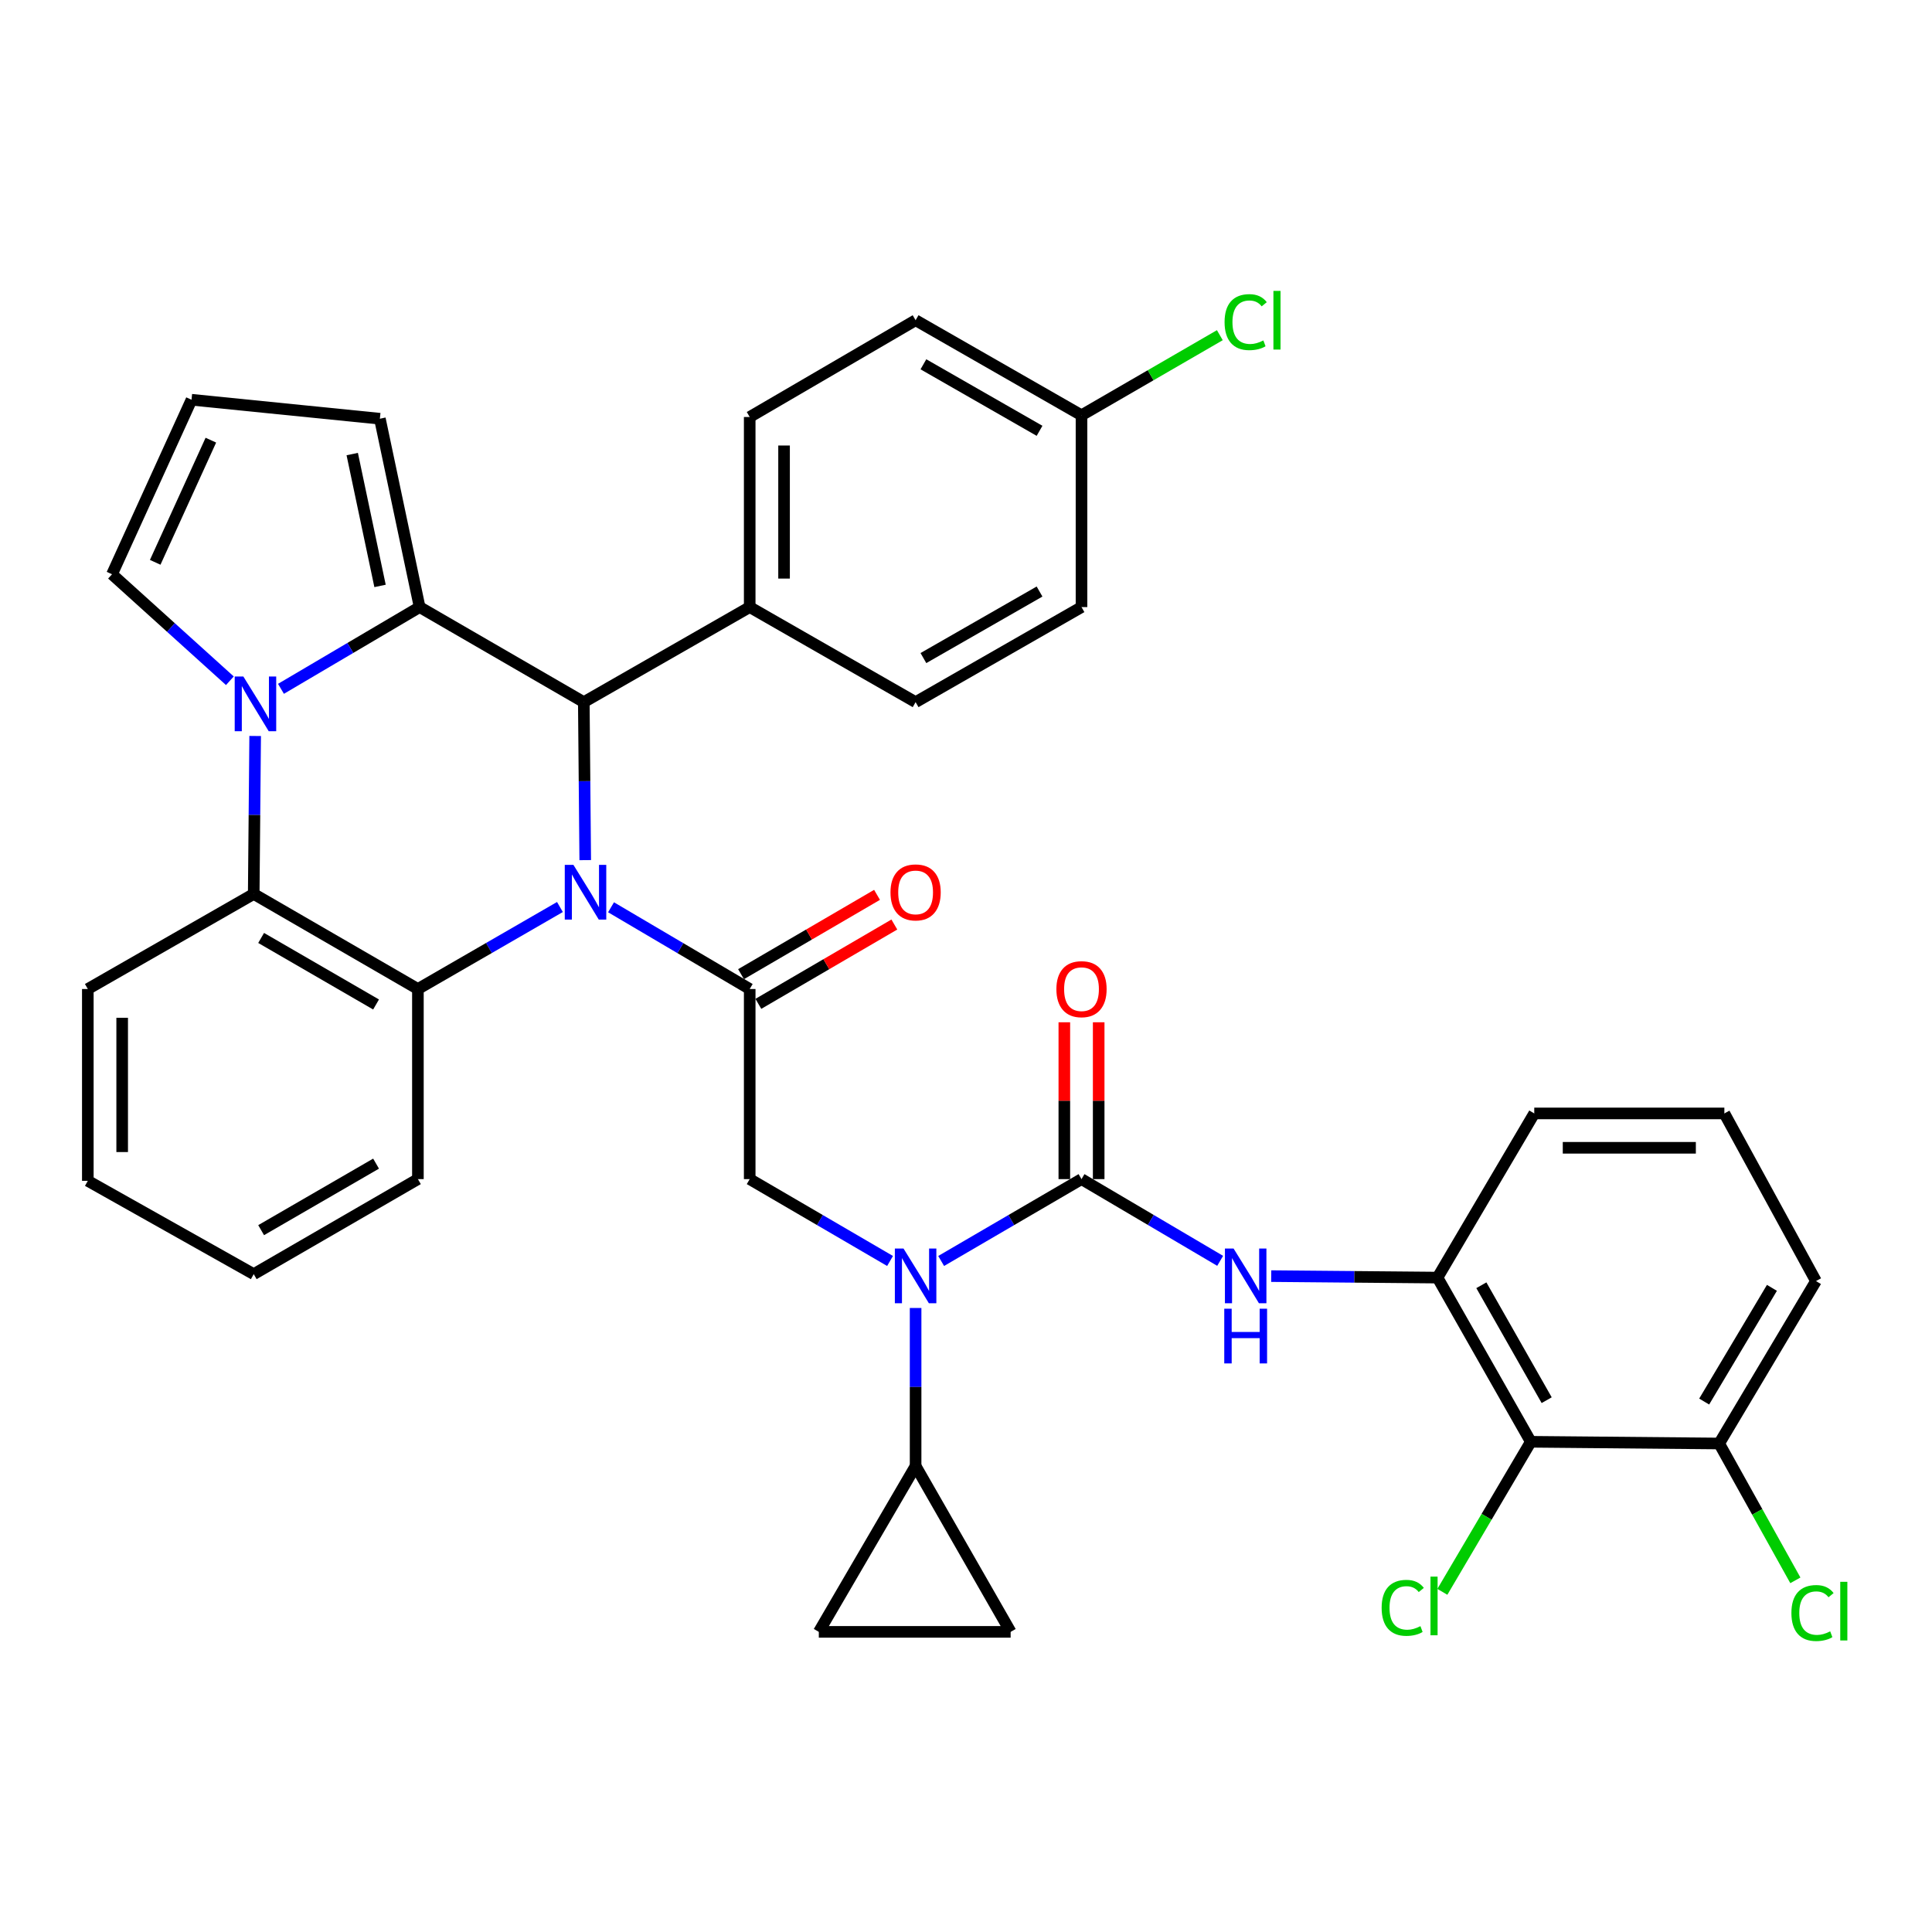 <?xml version='1.0' encoding='iso-8859-1'?>
<svg version='1.1' baseProfile='full'
              xmlns='http://www.w3.org/2000/svg'
                      xmlns:rdkit='http://www.rdkit.org/xml'
                      xmlns:xlink='http://www.w3.org/1999/xlink'
                  xml:space='preserve'
width='1000px' height='1000px' viewBox='0 0 1000 1000'>
<!-- END OF HEADER -->
<rect style='opacity:1.0;fill:#FFFFFF;stroke:none' width='1000' height='1000' x='0' y='0'> </rect>
<path class='bond-0' d='M 792.343,746.264 L 744.043,661.283' style='fill:none;fill-rule:evenodd;stroke:#000000;stroke-width:6px;stroke-linecap:butt;stroke-linejoin:miter;stroke-opacity:1' />
<path class='bond-0' d='M 800.558,724.73 L 766.748,665.243' style='fill:none;fill-rule:evenodd;stroke:#000000;stroke-width:6px;stroke-linecap:butt;stroke-linejoin:miter;stroke-opacity:1' />
<path class='bond-1' d='M 792.343,746.264 L 889.841,747.153' style='fill:none;fill-rule:evenodd;stroke:#000000;stroke-width:6px;stroke-linecap:butt;stroke-linejoin:miter;stroke-opacity:1' />
<path class='bond-2' d='M 792.343,746.264 L 769.452,785.097' style='fill:none;fill-rule:evenodd;stroke:#000000;stroke-width:6px;stroke-linecap:butt;stroke-linejoin:miter;stroke-opacity:1' />
<path class='bond-2' d='M 769.452,785.097 L 746.561,823.93' style='fill:none;fill-rule:evenodd;stroke:#00CC00;stroke-width:6px;stroke-linecap:butt;stroke-linejoin:miter;stroke-opacity:1' />
<path class='bond-3' d='M 460.691,652.679 L 424.368,631.492' style='fill:none;fill-rule:evenodd;stroke:#0000FF;stroke-width:6px;stroke-linecap:butt;stroke-linejoin:miter;stroke-opacity:1' />
<path class='bond-3' d='M 424.368,631.492 L 388.046,610.306' style='fill:none;fill-rule:evenodd;stroke:#000000;stroke-width:6px;stroke-linecap:butt;stroke-linejoin:miter;stroke-opacity:1' />
<path class='bond-4' d='M 487.141,652.679 L 523.464,631.492' style='fill:none;fill-rule:evenodd;stroke:#0000FF;stroke-width:6px;stroke-linecap:butt;stroke-linejoin:miter;stroke-opacity:1' />
<path class='bond-4' d='M 523.464,631.492 L 559.786,610.306' style='fill:none;fill-rule:evenodd;stroke:#000000;stroke-width:6px;stroke-linecap:butt;stroke-linejoin:miter;stroke-opacity:1' />
<path class='bond-5' d='M 473.916,677.013 L 473.916,717.902' style='fill:none;fill-rule:evenodd;stroke:#0000FF;stroke-width:6px;stroke-linecap:butt;stroke-linejoin:miter;stroke-opacity:1' />
<path class='bond-5' d='M 473.916,717.902 L 473.916,758.79' style='fill:none;fill-rule:evenodd;stroke:#000000;stroke-width:6px;stroke-linecap:butt;stroke-linejoin:miter;stroke-opacity:1' />
<path class='bond-6' d='M 388.046,511.909 L 352.158,490.757' style='fill:none;fill-rule:evenodd;stroke:#000000;stroke-width:6px;stroke-linecap:butt;stroke-linejoin:miter;stroke-opacity:1' />
<path class='bond-6' d='M 352.158,490.757 L 316.271,469.605' style='fill:none;fill-rule:evenodd;stroke:#0000FF;stroke-width:6px;stroke-linecap:butt;stroke-linejoin:miter;stroke-opacity:1' />
<path class='bond-7' d='M 392.526,519.589 L 427.718,499.061' style='fill:none;fill-rule:evenodd;stroke:#000000;stroke-width:6px;stroke-linecap:butt;stroke-linejoin:miter;stroke-opacity:1' />
<path class='bond-7' d='M 427.718,499.061 L 462.911,478.534' style='fill:none;fill-rule:evenodd;stroke:#FF0000;stroke-width:6px;stroke-linecap:butt;stroke-linejoin:miter;stroke-opacity:1' />
<path class='bond-7' d='M 383.566,504.229 L 418.758,483.701' style='fill:none;fill-rule:evenodd;stroke:#000000;stroke-width:6px;stroke-linecap:butt;stroke-linejoin:miter;stroke-opacity:1' />
<path class='bond-7' d='M 418.758,483.701 L 453.951,463.173' style='fill:none;fill-rule:evenodd;stroke:#FF0000;stroke-width:6px;stroke-linecap:butt;stroke-linejoin:miter;stroke-opacity:1' />
<path class='bond-8' d='M 388.046,511.909 L 388.046,610.306' style='fill:none;fill-rule:evenodd;stroke:#000000;stroke-width:6px;stroke-linecap:butt;stroke-linejoin:miter;stroke-opacity:1' />
<path class='bond-9' d='M 559.786,610.306 L 595.669,631.457' style='fill:none;fill-rule:evenodd;stroke:#000000;stroke-width:6px;stroke-linecap:butt;stroke-linejoin:miter;stroke-opacity:1' />
<path class='bond-9' d='M 595.669,631.457 L 631.551,652.609' style='fill:none;fill-rule:evenodd;stroke:#0000FF;stroke-width:6px;stroke-linecap:butt;stroke-linejoin:miter;stroke-opacity:1' />
<path class='bond-10' d='M 568.677,610.306 L 568.677,569.717' style='fill:none;fill-rule:evenodd;stroke:#000000;stroke-width:6px;stroke-linecap:butt;stroke-linejoin:miter;stroke-opacity:1' />
<path class='bond-10' d='M 568.677,569.717 L 568.677,529.129' style='fill:none;fill-rule:evenodd;stroke:#FF0000;stroke-width:6px;stroke-linecap:butt;stroke-linejoin:miter;stroke-opacity:1' />
<path class='bond-10' d='M 550.895,610.306 L 550.895,569.717' style='fill:none;fill-rule:evenodd;stroke:#000000;stroke-width:6px;stroke-linecap:butt;stroke-linejoin:miter;stroke-opacity:1' />
<path class='bond-10' d='M 550.895,569.717 L 550.895,529.129' style='fill:none;fill-rule:evenodd;stroke:#FF0000;stroke-width:6px;stroke-linecap:butt;stroke-linejoin:miter;stroke-opacity:1' />
<path class='bond-11' d='M 657.98,660.512 L 701.011,660.897' style='fill:none;fill-rule:evenodd;stroke:#0000FF;stroke-width:6px;stroke-linecap:butt;stroke-linejoin:miter;stroke-opacity:1' />
<path class='bond-11' d='M 701.011,660.897 L 744.043,661.283' style='fill:none;fill-rule:evenodd;stroke:#000000;stroke-width:6px;stroke-linecap:butt;stroke-linejoin:miter;stroke-opacity:1' />
<path class='bond-12' d='M 744.043,661.283 L 794.131,576.311' style='fill:none;fill-rule:evenodd;stroke:#000000;stroke-width:6px;stroke-linecap:butt;stroke-linejoin:miter;stroke-opacity:1' />
<path class='bond-13' d='M 889.841,747.153 L 909.557,782.566' style='fill:none;fill-rule:evenodd;stroke:#000000;stroke-width:6px;stroke-linecap:butt;stroke-linejoin:miter;stroke-opacity:1' />
<path class='bond-13' d='M 909.557,782.566 L 929.274,817.979' style='fill:none;fill-rule:evenodd;stroke:#00CC00;stroke-width:6px;stroke-linecap:butt;stroke-linejoin:miter;stroke-opacity:1' />
<path class='bond-14' d='M 889.841,747.153 L 939.938,663.081' style='fill:none;fill-rule:evenodd;stroke:#000000;stroke-width:6px;stroke-linecap:butt;stroke-linejoin:miter;stroke-opacity:1' />
<path class='bond-14' d='M 882.079,725.439 L 917.148,666.589' style='fill:none;fill-rule:evenodd;stroke:#000000;stroke-width:6px;stroke-linecap:butt;stroke-linejoin:miter;stroke-opacity:1' />
<path class='bond-15' d='M 473.916,758.79 L 523.105,844.651' style='fill:none;fill-rule:evenodd;stroke:#000000;stroke-width:6px;stroke-linecap:butt;stroke-linejoin:miter;stroke-opacity:1' />
<path class='bond-16' d='M 473.916,758.79 L 423.819,844.651' style='fill:none;fill-rule:evenodd;stroke:#000000;stroke-width:6px;stroke-linecap:butt;stroke-linejoin:miter;stroke-opacity:1' />
<path class='bond-17' d='M 523.105,844.651 L 423.819,844.651' style='fill:none;fill-rule:evenodd;stroke:#000000;stroke-width:6px;stroke-linecap:butt;stroke-linejoin:miter;stroke-opacity:1' />
<path class='bond-18' d='M 289.82,469.467 L 253.063,490.688' style='fill:none;fill-rule:evenodd;stroke:#0000FF;stroke-width:6px;stroke-linecap:butt;stroke-linejoin:miter;stroke-opacity:1' />
<path class='bond-18' d='M 253.063,490.688 L 216.306,511.909' style='fill:none;fill-rule:evenodd;stroke:#000000;stroke-width:6px;stroke-linecap:butt;stroke-linejoin:miter;stroke-opacity:1' />
<path class='bond-19' d='M 302.915,445.201 L 302.545,404.313' style='fill:none;fill-rule:evenodd;stroke:#0000FF;stroke-width:6px;stroke-linecap:butt;stroke-linejoin:miter;stroke-opacity:1' />
<path class='bond-19' d='M 302.545,404.313 L 302.176,363.424' style='fill:none;fill-rule:evenodd;stroke:#000000;stroke-width:6px;stroke-linecap:butt;stroke-linejoin:miter;stroke-opacity:1' />
<path class='bond-20' d='M 196.626,216.728 L 217.195,314.226' style='fill:none;fill-rule:evenodd;stroke:#000000;stroke-width:6px;stroke-linecap:butt;stroke-linejoin:miter;stroke-opacity:1' />
<path class='bond-20' d='M 182.312,235.023 L 196.71,303.272' style='fill:none;fill-rule:evenodd;stroke:#000000;stroke-width:6px;stroke-linecap:butt;stroke-linejoin:miter;stroke-opacity:1' />
<path class='bond-21' d='M 196.626,216.728 L 99.128,206.908' style='fill:none;fill-rule:evenodd;stroke:#000000;stroke-width:6px;stroke-linecap:butt;stroke-linejoin:miter;stroke-opacity:1' />
<path class='bond-22' d='M 99.128,206.908 L 57.981,297.234' style='fill:none;fill-rule:evenodd;stroke:#000000;stroke-width:6px;stroke-linecap:butt;stroke-linejoin:miter;stroke-opacity:1' />
<path class='bond-22' d='M 109.139,227.829 L 80.336,291.056' style='fill:none;fill-rule:evenodd;stroke:#000000;stroke-width:6px;stroke-linecap:butt;stroke-linejoin:miter;stroke-opacity:1' />
<path class='bond-23' d='M 57.981,297.234 L 88.482,324.795' style='fill:none;fill-rule:evenodd;stroke:#000000;stroke-width:6px;stroke-linecap:butt;stroke-linejoin:miter;stroke-opacity:1' />
<path class='bond-23' d='M 88.482,324.795 L 118.982,352.357' style='fill:none;fill-rule:evenodd;stroke:#0000FF;stroke-width:6px;stroke-linecap:butt;stroke-linejoin:miter;stroke-opacity:1' />
<path class='bond-24' d='M 217.195,314.226 L 181.312,335.381' style='fill:none;fill-rule:evenodd;stroke:#000000;stroke-width:6px;stroke-linecap:butt;stroke-linejoin:miter;stroke-opacity:1' />
<path class='bond-24' d='M 181.312,335.381 L 145.43,356.537' style='fill:none;fill-rule:evenodd;stroke:#0000FF;stroke-width:6px;stroke-linecap:butt;stroke-linejoin:miter;stroke-opacity:1' />
<path class='bond-25' d='M 217.195,314.226 L 302.176,363.424' style='fill:none;fill-rule:evenodd;stroke:#000000;stroke-width:6px;stroke-linecap:butt;stroke-linejoin:miter;stroke-opacity:1' />
<path class='bond-26' d='M 132.072,380.943 L 131.698,421.827' style='fill:none;fill-rule:evenodd;stroke:#0000FF;stroke-width:6px;stroke-linecap:butt;stroke-linejoin:miter;stroke-opacity:1' />
<path class='bond-26' d='M 131.698,421.827 L 131.325,462.71' style='fill:none;fill-rule:evenodd;stroke:#000000;stroke-width:6px;stroke-linecap:butt;stroke-linejoin:miter;stroke-opacity:1' />
<path class='bond-27' d='M 302.176,363.424 L 388.046,314.226' style='fill:none;fill-rule:evenodd;stroke:#000000;stroke-width:6px;stroke-linecap:butt;stroke-linejoin:miter;stroke-opacity:1' />
<path class='bond-28' d='M 216.306,511.909 L 131.325,462.71' style='fill:none;fill-rule:evenodd;stroke:#000000;stroke-width:6px;stroke-linecap:butt;stroke-linejoin:miter;stroke-opacity:1' />
<path class='bond-28' d='M 194.649,519.919 L 135.162,485.48' style='fill:none;fill-rule:evenodd;stroke:#000000;stroke-width:6px;stroke-linecap:butt;stroke-linejoin:miter;stroke-opacity:1' />
<path class='bond-29' d='M 216.306,511.909 L 216.306,610.306' style='fill:none;fill-rule:evenodd;stroke:#000000;stroke-width:6px;stroke-linecap:butt;stroke-linejoin:miter;stroke-opacity:1' />
<path class='bond-30' d='M 131.325,462.71 L 45.455,511.909' style='fill:none;fill-rule:evenodd;stroke:#000000;stroke-width:6px;stroke-linecap:butt;stroke-linejoin:miter;stroke-opacity:1' />
<path class='bond-31' d='M 45.455,511.909 L 45.455,611.195' style='fill:none;fill-rule:evenodd;stroke:#000000;stroke-width:6px;stroke-linecap:butt;stroke-linejoin:miter;stroke-opacity:1' />
<path class='bond-31' d='M 63.237,526.802 L 63.237,596.302' style='fill:none;fill-rule:evenodd;stroke:#000000;stroke-width:6px;stroke-linecap:butt;stroke-linejoin:miter;stroke-opacity:1' />
<path class='bond-32' d='M 45.455,611.195 L 131.325,659.494' style='fill:none;fill-rule:evenodd;stroke:#000000;stroke-width:6px;stroke-linecap:butt;stroke-linejoin:miter;stroke-opacity:1' />
<path class='bond-33' d='M 131.325,659.494 L 216.306,610.306' style='fill:none;fill-rule:evenodd;stroke:#000000;stroke-width:6px;stroke-linecap:butt;stroke-linejoin:miter;stroke-opacity:1' />
<path class='bond-33' d='M 135.164,636.726 L 194.65,602.294' style='fill:none;fill-rule:evenodd;stroke:#000000;stroke-width:6px;stroke-linecap:butt;stroke-linejoin:miter;stroke-opacity:1' />
<path class='bond-34' d='M 559.786,214.94 L 473.916,165.751' style='fill:none;fill-rule:evenodd;stroke:#000000;stroke-width:6px;stroke-linecap:butt;stroke-linejoin:miter;stroke-opacity:1' />
<path class='bond-34' d='M 538.067,222.992 L 477.958,188.56' style='fill:none;fill-rule:evenodd;stroke:#000000;stroke-width:6px;stroke-linecap:butt;stroke-linejoin:miter;stroke-opacity:1' />
<path class='bond-35' d='M 559.786,214.94 L 595.584,194.217' style='fill:none;fill-rule:evenodd;stroke:#000000;stroke-width:6px;stroke-linecap:butt;stroke-linejoin:miter;stroke-opacity:1' />
<path class='bond-35' d='M 595.584,194.217 L 631.383,173.493' style='fill:none;fill-rule:evenodd;stroke:#00CC00;stroke-width:6px;stroke-linecap:butt;stroke-linejoin:miter;stroke-opacity:1' />
<path class='bond-36' d='M 559.786,214.94 L 559.786,314.226' style='fill:none;fill-rule:evenodd;stroke:#000000;stroke-width:6px;stroke-linecap:butt;stroke-linejoin:miter;stroke-opacity:1' />
<path class='bond-37' d='M 388.046,314.226 L 473.916,363.424' style='fill:none;fill-rule:evenodd;stroke:#000000;stroke-width:6px;stroke-linecap:butt;stroke-linejoin:miter;stroke-opacity:1' />
<path class='bond-38' d='M 388.046,314.226 L 388.046,215.839' style='fill:none;fill-rule:evenodd;stroke:#000000;stroke-width:6px;stroke-linecap:butt;stroke-linejoin:miter;stroke-opacity:1' />
<path class='bond-38' d='M 405.828,299.468 L 405.828,230.597' style='fill:none;fill-rule:evenodd;stroke:#000000;stroke-width:6px;stroke-linecap:butt;stroke-linejoin:miter;stroke-opacity:1' />
<path class='bond-39' d='M 559.786,314.226 L 473.916,363.424' style='fill:none;fill-rule:evenodd;stroke:#000000;stroke-width:6px;stroke-linecap:butt;stroke-linejoin:miter;stroke-opacity:1' />
<path class='bond-39' d='M 538.065,306.176 L 477.956,340.615' style='fill:none;fill-rule:evenodd;stroke:#000000;stroke-width:6px;stroke-linecap:butt;stroke-linejoin:miter;stroke-opacity:1' />
<path class='bond-40' d='M 473.916,165.751 L 388.046,215.839' style='fill:none;fill-rule:evenodd;stroke:#000000;stroke-width:6px;stroke-linecap:butt;stroke-linejoin:miter;stroke-opacity:1' />
<path class='bond-41' d='M 892.528,576.311 L 939.938,663.081' style='fill:none;fill-rule:evenodd;stroke:#000000;stroke-width:6px;stroke-linecap:butt;stroke-linejoin:miter;stroke-opacity:1' />
<path class='bond-42' d='M 892.528,576.311 L 794.131,576.311' style='fill:none;fill-rule:evenodd;stroke:#000000;stroke-width:6px;stroke-linecap:butt;stroke-linejoin:miter;stroke-opacity:1' />
<path class='bond-42' d='M 877.768,594.094 L 808.89,594.094' style='fill:none;fill-rule:evenodd;stroke:#000000;stroke-width:6px;stroke-linecap:butt;stroke-linejoin:miter;stroke-opacity:1' />
<path  class='atom-1' d='M 467.656 646.233
L 476.936 661.233
Q 477.856 662.713, 479.336 665.393
Q 480.816 668.073, 480.896 668.233
L 480.896 646.233
L 484.656 646.233
L 484.656 674.553
L 480.776 674.553
L 470.816 658.153
Q 469.656 656.233, 468.416 654.033
Q 467.216 651.833, 466.856 651.153
L 466.856 674.553
L 463.176 674.553
L 463.176 646.233
L 467.656 646.233
' fill='#0000FF'/>
<path  class='atom-3' d='M 460.916 461.901
Q 460.916 455.101, 464.276 451.301
Q 467.636 447.501, 473.916 447.501
Q 480.196 447.501, 483.556 451.301
Q 486.916 455.101, 486.916 461.901
Q 486.916 468.781, 483.516 472.701
Q 480.116 476.581, 473.916 476.581
Q 467.676 476.581, 464.276 472.701
Q 460.916 468.821, 460.916 461.901
M 473.916 473.381
Q 478.236 473.381, 480.556 470.501
Q 482.916 467.581, 482.916 461.901
Q 482.916 456.341, 480.556 453.541
Q 478.236 450.701, 473.916 450.701
Q 469.596 450.701, 467.236 453.501
Q 464.916 456.301, 464.916 461.901
Q 464.916 467.621, 467.236 470.501
Q 469.596 473.381, 473.916 473.381
' fill='#FF0000'/>
<path  class='atom-6' d='M 638.497 646.233
L 647.777 661.233
Q 648.697 662.713, 650.177 665.393
Q 651.657 668.073, 651.737 668.233
L 651.737 646.233
L 655.497 646.233
L 655.497 674.553
L 651.617 674.553
L 641.657 658.153
Q 640.497 656.233, 639.257 654.033
Q 638.057 651.833, 637.697 651.153
L 637.697 674.553
L 634.017 674.553
L 634.017 646.233
L 638.497 646.233
' fill='#0000FF'/>
<path  class='atom-6' d='M 633.677 677.385
L 637.517 677.385
L 637.517 689.425
L 651.997 689.425
L 651.997 677.385
L 655.837 677.385
L 655.837 705.705
L 651.997 705.705
L 651.997 692.625
L 637.517 692.625
L 637.517 705.705
L 633.677 705.705
L 633.677 677.385
' fill='#0000FF'/>
<path  class='atom-7' d='M 546.786 511.989
Q 546.786 505.189, 550.146 501.389
Q 553.506 497.589, 559.786 497.589
Q 566.066 497.589, 569.426 501.389
Q 572.786 505.189, 572.786 511.989
Q 572.786 518.869, 569.386 522.789
Q 565.986 526.669, 559.786 526.669
Q 553.546 526.669, 550.146 522.789
Q 546.786 518.909, 546.786 511.989
M 559.786 523.469
Q 564.106 523.469, 566.426 520.589
Q 568.786 517.669, 568.786 511.989
Q 568.786 506.429, 566.426 503.629
Q 564.106 500.789, 559.786 500.789
Q 555.466 500.789, 553.106 503.589
Q 550.786 506.389, 550.786 511.989
Q 550.786 517.709, 553.106 520.589
Q 555.466 523.469, 559.786 523.469
' fill='#FF0000'/>
<path  class='atom-12' d='M 296.805 447.661
L 306.085 462.661
Q 307.005 464.141, 308.485 466.821
Q 309.965 469.501, 310.045 469.661
L 310.045 447.661
L 313.805 447.661
L 313.805 475.981
L 309.925 475.981
L 299.965 459.581
Q 298.805 457.661, 297.565 455.461
Q 296.365 453.261, 296.005 452.581
L 296.005 475.981
L 292.325 475.981
L 292.325 447.661
L 296.805 447.661
' fill='#0000FF'/>
<path  class='atom-17' d='M 125.964 350.163
L 135.244 365.163
Q 136.164 366.643, 137.644 369.323
Q 139.124 372.003, 139.204 372.163
L 139.204 350.163
L 142.964 350.163
L 142.964 378.483
L 139.084 378.483
L 129.124 362.083
Q 127.964 360.163, 126.724 357.963
Q 125.524 355.763, 125.164 355.083
L 125.164 378.483
L 121.484 378.483
L 121.484 350.163
L 125.964 350.163
' fill='#0000FF'/>
<path  class='atom-27' d='M 633.837 166.731
Q 633.837 159.691, 637.117 156.011
Q 640.437 152.291, 646.717 152.291
Q 652.557 152.291, 655.677 156.411
L 653.037 158.571
Q 650.757 155.571, 646.717 155.571
Q 642.437 155.571, 640.157 158.451
Q 637.917 161.291, 637.917 166.731
Q 637.917 172.331, 640.237 175.211
Q 642.597 178.091, 647.157 178.091
Q 650.277 178.091, 653.917 176.211
L 655.037 179.211
Q 653.557 180.171, 651.317 180.731
Q 649.077 181.291, 646.597 181.291
Q 640.437 181.291, 637.117 177.531
Q 633.837 173.771, 633.837 166.731
' fill='#00CC00'/>
<path  class='atom-27' d='M 659.117 150.571
L 662.797 150.571
L 662.797 180.931
L 659.117 180.931
L 659.117 150.571
' fill='#00CC00'/>
<path  class='atom-33' d='M 715.135 832.215
Q 715.135 825.175, 718.415 821.495
Q 721.735 817.775, 728.015 817.775
Q 733.855 817.775, 736.975 821.895
L 734.335 824.055
Q 732.055 821.055, 728.015 821.055
Q 723.735 821.055, 721.455 823.935
Q 719.215 826.775, 719.215 832.215
Q 719.215 837.815, 721.535 840.695
Q 723.895 843.575, 728.455 843.575
Q 731.575 843.575, 735.215 841.695
L 736.335 844.695
Q 734.855 845.655, 732.615 846.215
Q 730.375 846.775, 727.895 846.775
Q 721.735 846.775, 718.415 843.015
Q 715.135 839.255, 715.135 832.215
' fill='#00CC00'/>
<path  class='atom-33' d='M 740.415 816.055
L 744.095 816.055
L 744.095 846.415
L 740.415 846.415
L 740.415 816.055
' fill='#00CC00'/>
<path  class='atom-34' d='M 927.23 834.902
Q 927.23 827.862, 930.51 824.182
Q 933.83 820.462, 940.11 820.462
Q 945.95 820.462, 949.07 824.582
L 946.43 826.742
Q 944.15 823.742, 940.11 823.742
Q 935.83 823.742, 933.55 826.622
Q 931.31 829.462, 931.31 834.902
Q 931.31 840.502, 933.63 843.382
Q 935.99 846.262, 940.55 846.262
Q 943.67 846.262, 947.31 844.382
L 948.43 847.382
Q 946.95 848.342, 944.71 848.902
Q 942.47 849.462, 939.99 849.462
Q 933.83 849.462, 930.51 845.702
Q 927.23 841.942, 927.23 834.902
' fill='#00CC00'/>
<path  class='atom-34' d='M 952.51 818.742
L 956.19 818.742
L 956.19 849.102
L 952.51 849.102
L 952.51 818.742
' fill='#00CC00'/>
</svg>

